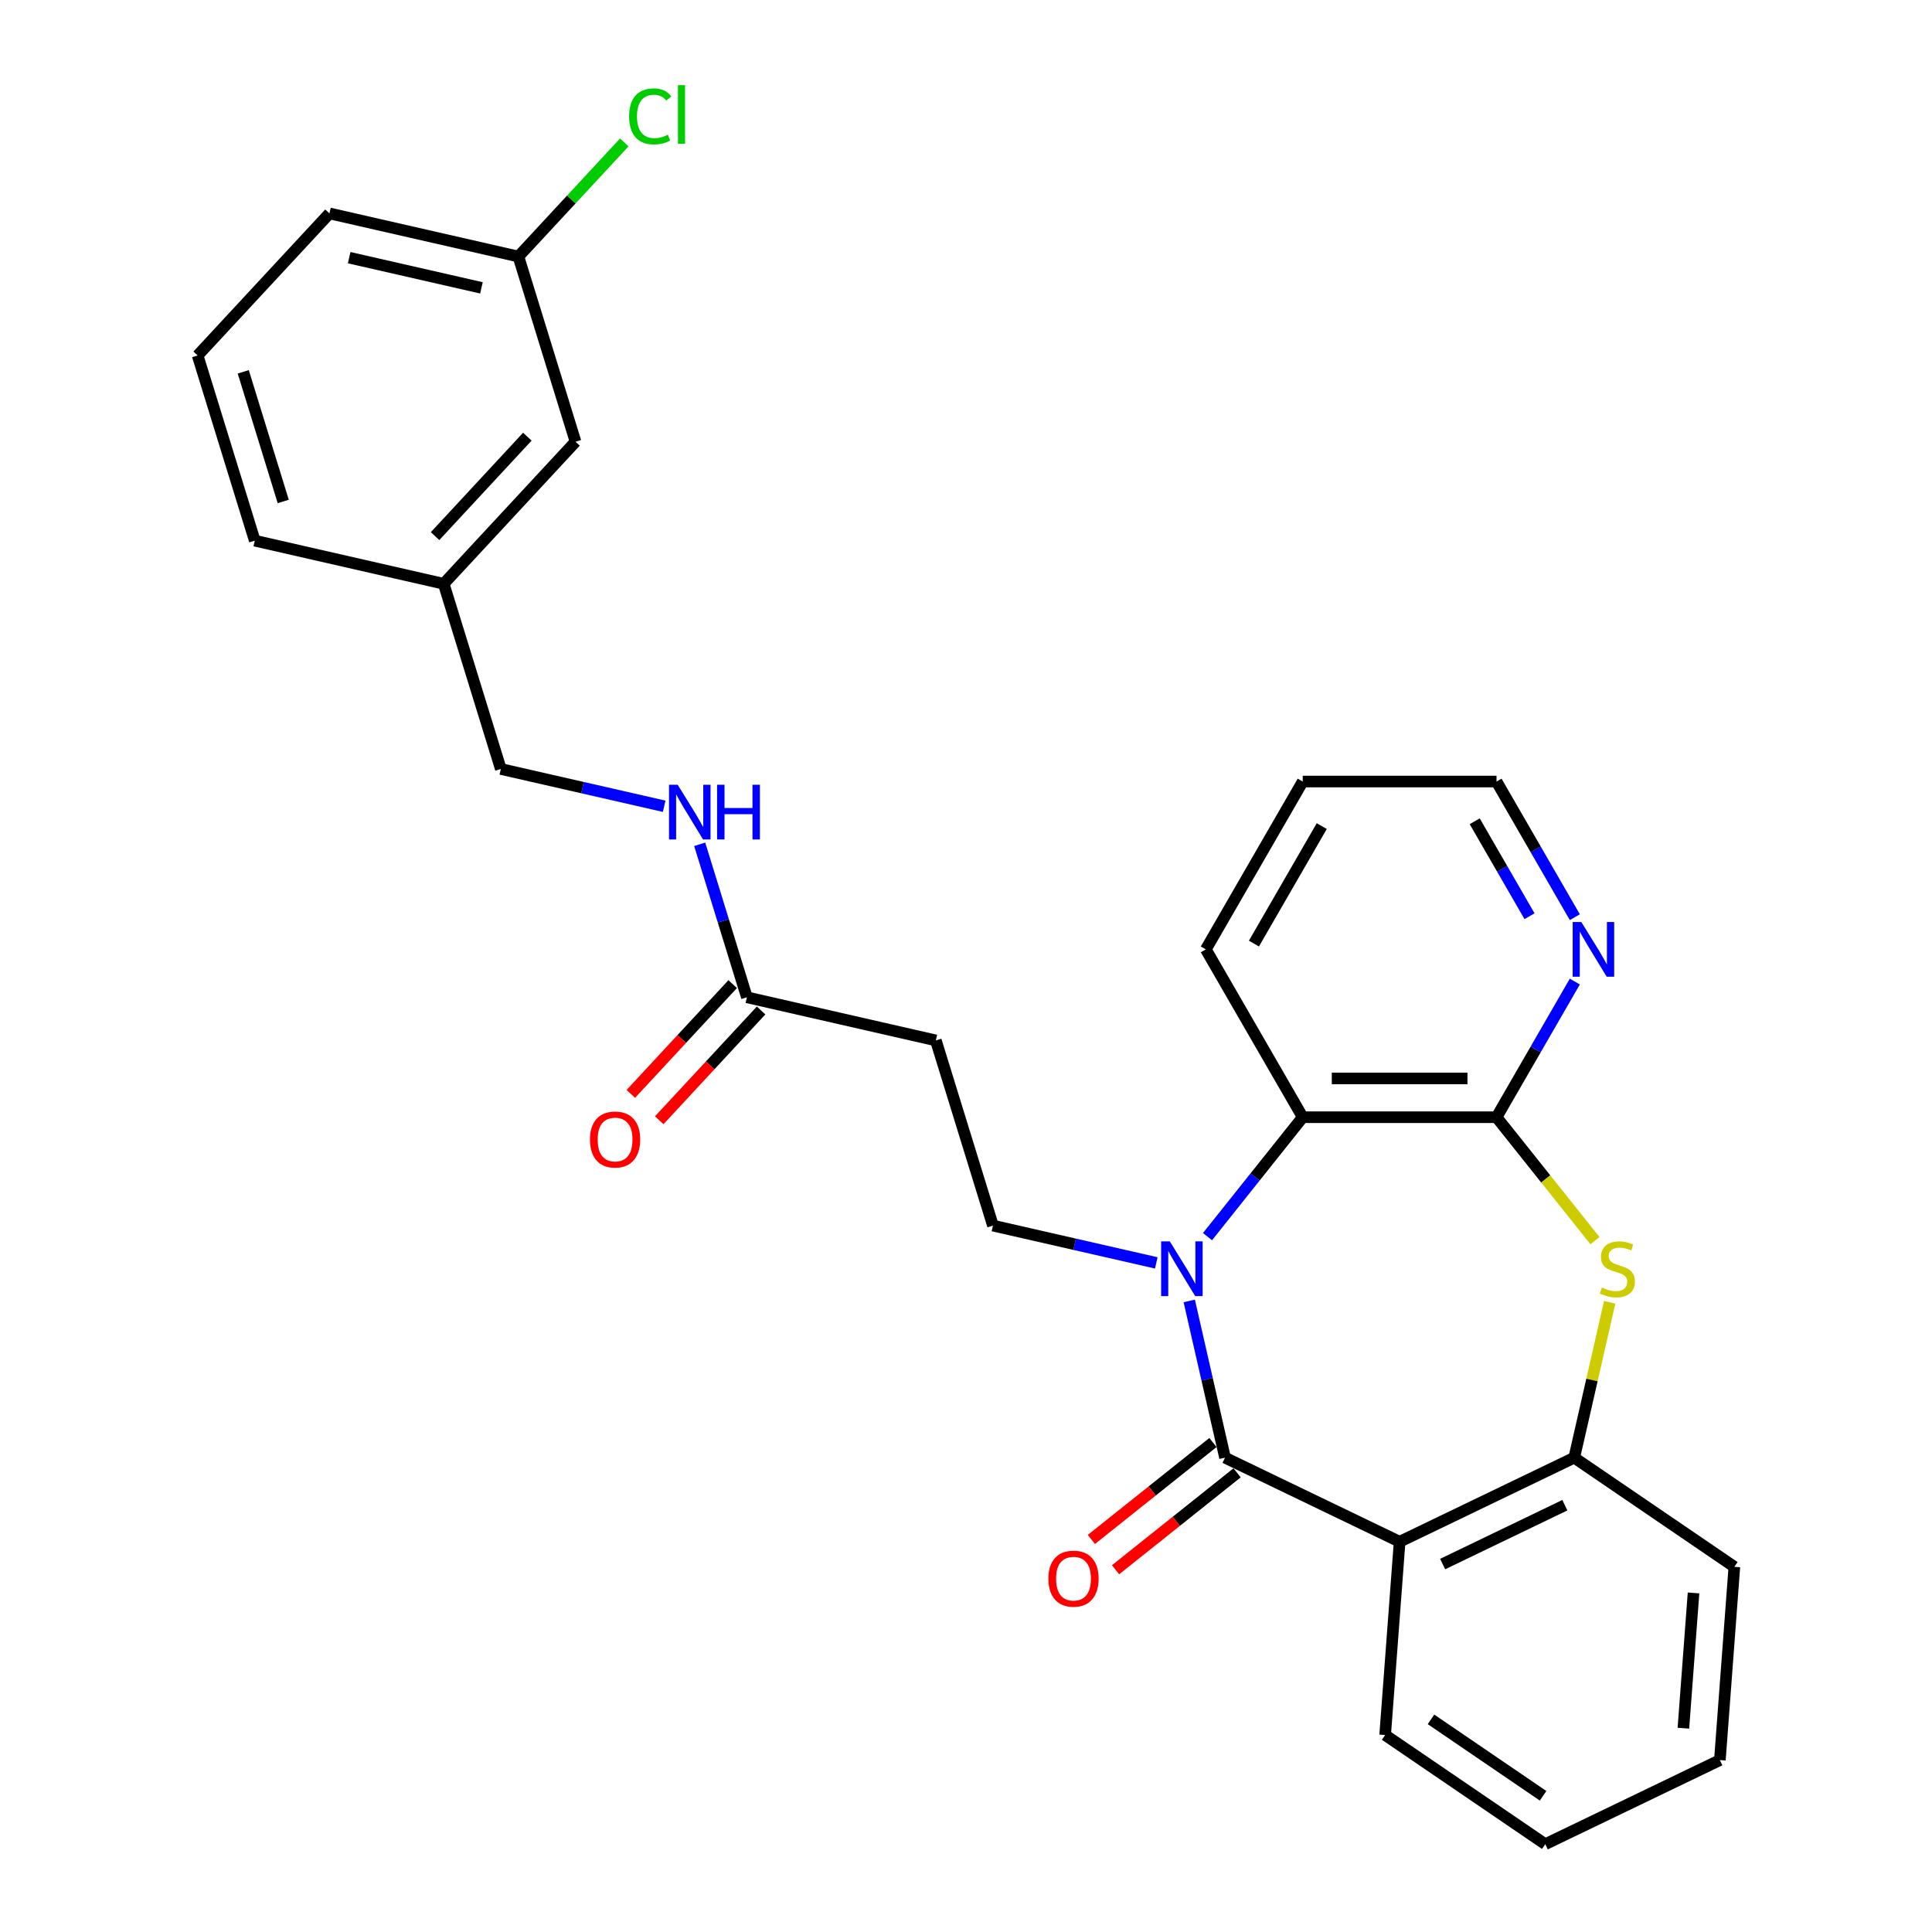 <?xml version='1.0' encoding='iso-8859-1'?>
<svg version='1.1' baseProfile='full'
              xmlns='http://www.w3.org/2000/svg'
                      xmlns:rdkit='http://www.rdkit.org/xml'
                      xmlns:xlink='http://www.w3.org/1999/xlink'
                  xml:space='preserve'
width='1000px' height='1000px' viewBox='0 0 1000 1000'>
<!-- END OF HEADER -->
<rect style='opacity:1.0;fill:#FFFFFF;stroke:none' width='1000' height='1000' x='0' y='0'> </rect>
<path class='bond-0' d='M 615.551,673.36 L 624.809,713.923' style='fill:none;fill-rule:evenodd;stroke:#0000FF;stroke-width:6px;stroke-linecap:butt;stroke-linejoin:miter;stroke-opacity:1' />
<path class='bond-0' d='M 624.809,713.923 L 634.068,754.487' style='fill:none;fill-rule:evenodd;stroke:#000000;stroke-width:6px;stroke-linecap:butt;stroke-linejoin:miter;stroke-opacity:1' />
<path class='bond-4' d='M 624.995,640.08 L 649.642,609.173' style='fill:none;fill-rule:evenodd;stroke:#0000FF;stroke-width:6px;stroke-linecap:butt;stroke-linejoin:miter;stroke-opacity:1' />
<path class='bond-4' d='M 649.642,609.173 L 674.289,578.267' style='fill:none;fill-rule:evenodd;stroke:#000000;stroke-width:6px;stroke-linecap:butt;stroke-linejoin:miter;stroke-opacity:1' />
<path class='bond-6' d='M 598.499,653.668 L 556.226,644.02' style='fill:none;fill-rule:evenodd;stroke:#0000FF;stroke-width:6px;stroke-linecap:butt;stroke-linejoin:miter;stroke-opacity:1' />
<path class='bond-6' d='M 556.226,644.02 L 513.952,634.371' style='fill:none;fill-rule:evenodd;stroke:#000000;stroke-width:6px;stroke-linecap:butt;stroke-linejoin:miter;stroke-opacity:1' />
<path class='bond-1' d='M 634.068,754.487 L 724.444,798.01' style='fill:none;fill-rule:evenodd;stroke:#000000;stroke-width:6px;stroke-linecap:butt;stroke-linejoin:miter;stroke-opacity:1' />
<path class='bond-10' d='M 627.814,746.644 L 596.355,771.732' style='fill:none;fill-rule:evenodd;stroke:#000000;stroke-width:6px;stroke-linecap:butt;stroke-linejoin:miter;stroke-opacity:1' />
<path class='bond-10' d='M 596.355,771.732 L 564.896,796.819' style='fill:none;fill-rule:evenodd;stroke:#FF0000;stroke-width:6px;stroke-linecap:butt;stroke-linejoin:miter;stroke-opacity:1' />
<path class='bond-10' d='M 640.322,762.329 L 608.863,787.417' style='fill:none;fill-rule:evenodd;stroke:#000000;stroke-width:6px;stroke-linecap:butt;stroke-linejoin:miter;stroke-opacity:1' />
<path class='bond-10' d='M 608.863,787.417 L 577.404,812.505' style='fill:none;fill-rule:evenodd;stroke:#FF0000;stroke-width:6px;stroke-linecap:butt;stroke-linejoin:miter;stroke-opacity:1' />
<path class='bond-5' d='M 724.444,798.01 L 814.82,754.487' style='fill:none;fill-rule:evenodd;stroke:#000000;stroke-width:6px;stroke-linecap:butt;stroke-linejoin:miter;stroke-opacity:1' />
<path class='bond-5' d='M 746.705,809.556 L 809.968,779.091' style='fill:none;fill-rule:evenodd;stroke:#000000;stroke-width:6px;stroke-linecap:butt;stroke-linejoin:miter;stroke-opacity:1' />
<path class='bond-14' d='M 724.444,798.01 L 716.948,898.039' style='fill:none;fill-rule:evenodd;stroke:#000000;stroke-width:6px;stroke-linecap:butt;stroke-linejoin:miter;stroke-opacity:1' />
<path class='bond-2' d='M 774.599,578.267 L 674.289,578.267' style='fill:none;fill-rule:evenodd;stroke:#000000;stroke-width:6px;stroke-linecap:butt;stroke-linejoin:miter;stroke-opacity:1' />
<path class='bond-2' d='M 759.552,558.205 L 689.335,558.205' style='fill:none;fill-rule:evenodd;stroke:#000000;stroke-width:6px;stroke-linecap:butt;stroke-linejoin:miter;stroke-opacity:1' />
<path class='bond-3' d='M 774.599,578.267 L 800.076,610.214' style='fill:none;fill-rule:evenodd;stroke:#000000;stroke-width:6px;stroke-linecap:butt;stroke-linejoin:miter;stroke-opacity:1' />
<path class='bond-3' d='M 800.076,610.214 L 825.553,642.162' style='fill:none;fill-rule:evenodd;stroke:#CCCC00;stroke-width:6px;stroke-linecap:butt;stroke-linejoin:miter;stroke-opacity:1' />
<path class='bond-9' d='M 774.599,578.267 L 794.865,543.165' style='fill:none;fill-rule:evenodd;stroke:#000000;stroke-width:6px;stroke-linecap:butt;stroke-linejoin:miter;stroke-opacity:1' />
<path class='bond-9' d='M 794.865,543.165 L 815.13,508.064' style='fill:none;fill-rule:evenodd;stroke:#0000FF;stroke-width:6px;stroke-linecap:butt;stroke-linejoin:miter;stroke-opacity:1' />
<path class='bond-28' d='M 833.172,674.08 L 823.996,714.283' style='fill:none;fill-rule:evenodd;stroke:#CCCC00;stroke-width:6px;stroke-linecap:butt;stroke-linejoin:miter;stroke-opacity:1' />
<path class='bond-28' d='M 823.996,714.283 L 814.82,754.487' style='fill:none;fill-rule:evenodd;stroke:#000000;stroke-width:6px;stroke-linecap:butt;stroke-linejoin:miter;stroke-opacity:1' />
<path class='bond-19' d='M 674.289,578.267 L 624.134,491.396' style='fill:none;fill-rule:evenodd;stroke:#000000;stroke-width:6px;stroke-linecap:butt;stroke-linejoin:miter;stroke-opacity:1' />
<path class='bond-20' d='M 814.82,754.487 L 897.7,810.993' style='fill:none;fill-rule:evenodd;stroke:#000000;stroke-width:6px;stroke-linecap:butt;stroke-linejoin:miter;stroke-opacity:1' />
<path class='bond-7' d='M 513.952,634.371 L 484.385,538.518' style='fill:none;fill-rule:evenodd;stroke:#000000;stroke-width:6px;stroke-linecap:butt;stroke-linejoin:miter;stroke-opacity:1' />
<path class='bond-8' d='M 484.385,538.518 L 386.59,516.197' style='fill:none;fill-rule:evenodd;stroke:#000000;stroke-width:6px;stroke-linecap:butt;stroke-linejoin:miter;stroke-opacity:1' />
<path class='bond-11' d='M 386.59,516.197 L 374.378,476.604' style='fill:none;fill-rule:evenodd;stroke:#000000;stroke-width:6px;stroke-linecap:butt;stroke-linejoin:miter;stroke-opacity:1' />
<path class='bond-11' d='M 374.378,476.604 L 362.165,437.011' style='fill:none;fill-rule:evenodd;stroke:#0000FF;stroke-width:6px;stroke-linecap:butt;stroke-linejoin:miter;stroke-opacity:1' />
<path class='bond-12' d='M 379.237,509.374 L 352.877,537.783' style='fill:none;fill-rule:evenodd;stroke:#000000;stroke-width:6px;stroke-linecap:butt;stroke-linejoin:miter;stroke-opacity:1' />
<path class='bond-12' d='M 352.877,537.783 L 326.517,566.193' style='fill:none;fill-rule:evenodd;stroke:#FF0000;stroke-width:6px;stroke-linecap:butt;stroke-linejoin:miter;stroke-opacity:1' />
<path class='bond-12' d='M 393.944,523.02 L 367.584,551.429' style='fill:none;fill-rule:evenodd;stroke:#000000;stroke-width:6px;stroke-linecap:butt;stroke-linejoin:miter;stroke-opacity:1' />
<path class='bond-12' d='M 367.584,551.429 L 341.223,579.838' style='fill:none;fill-rule:evenodd;stroke:#FF0000;stroke-width:6px;stroke-linecap:butt;stroke-linejoin:miter;stroke-opacity:1' />
<path class='bond-29' d='M 815.13,474.728 L 794.865,439.627' style='fill:none;fill-rule:evenodd;stroke:#0000FF;stroke-width:6px;stroke-linecap:butt;stroke-linejoin:miter;stroke-opacity:1' />
<path class='bond-29' d='M 794.865,439.627 L 774.599,404.525' style='fill:none;fill-rule:evenodd;stroke:#000000;stroke-width:6px;stroke-linecap:butt;stroke-linejoin:miter;stroke-opacity:1' />
<path class='bond-29' d='M 791.677,474.229 L 777.49,449.658' style='fill:none;fill-rule:evenodd;stroke:#0000FF;stroke-width:6px;stroke-linecap:butt;stroke-linejoin:miter;stroke-opacity:1' />
<path class='bond-29' d='M 777.49,449.658 L 763.304,425.087' style='fill:none;fill-rule:evenodd;stroke:#000000;stroke-width:6px;stroke-linecap:butt;stroke-linejoin:miter;stroke-opacity:1' />
<path class='bond-13' d='M 343.776,417.32 L 301.502,407.671' style='fill:none;fill-rule:evenodd;stroke:#0000FF;stroke-width:6px;stroke-linecap:butt;stroke-linejoin:miter;stroke-opacity:1' />
<path class='bond-13' d='M 301.502,407.671 L 259.229,398.022' style='fill:none;fill-rule:evenodd;stroke:#000000;stroke-width:6px;stroke-linecap:butt;stroke-linejoin:miter;stroke-opacity:1' />
<path class='bond-17' d='M 259.229,398.022 L 229.662,302.169' style='fill:none;fill-rule:evenodd;stroke:#000000;stroke-width:6px;stroke-linecap:butt;stroke-linejoin:miter;stroke-opacity:1' />
<path class='bond-26' d='M 716.948,898.039 L 799.827,954.545' style='fill:none;fill-rule:evenodd;stroke:#000000;stroke-width:6px;stroke-linecap:butt;stroke-linejoin:miter;stroke-opacity:1' />
<path class='bond-26' d='M 740.681,889.939 L 798.697,929.494' style='fill:none;fill-rule:evenodd;stroke:#000000;stroke-width:6px;stroke-linecap:butt;stroke-linejoin:miter;stroke-opacity:1' />
<path class='bond-15' d='M 297.89,228.637 L 229.662,302.169' style='fill:none;fill-rule:evenodd;stroke:#000000;stroke-width:6px;stroke-linecap:butt;stroke-linejoin:miter;stroke-opacity:1' />
<path class='bond-15' d='M 272.949,226.021 L 225.19,277.494' style='fill:none;fill-rule:evenodd;stroke:#000000;stroke-width:6px;stroke-linecap:butt;stroke-linejoin:miter;stroke-opacity:1' />
<path class='bond-16' d='M 297.89,228.637 L 268.323,132.784' style='fill:none;fill-rule:evenodd;stroke:#000000;stroke-width:6px;stroke-linecap:butt;stroke-linejoin:miter;stroke-opacity:1' />
<path class='bond-18' d='M 268.323,132.784 L 295.723,103.253' style='fill:none;fill-rule:evenodd;stroke:#000000;stroke-width:6px;stroke-linecap:butt;stroke-linejoin:miter;stroke-opacity:1' />
<path class='bond-18' d='M 295.723,103.253 L 323.123,73.723' style='fill:none;fill-rule:evenodd;stroke:#00CC00;stroke-width:6px;stroke-linecap:butt;stroke-linejoin:miter;stroke-opacity:1' />
<path class='bond-31' d='M 268.323,132.784 L 170.528,110.463' style='fill:none;fill-rule:evenodd;stroke:#000000;stroke-width:6px;stroke-linecap:butt;stroke-linejoin:miter;stroke-opacity:1' />
<path class='bond-31' d='M 249.19,148.994 L 180.733,133.37' style='fill:none;fill-rule:evenodd;stroke:#000000;stroke-width:6px;stroke-linecap:butt;stroke-linejoin:miter;stroke-opacity:1' />
<path class='bond-24' d='M 229.662,302.169 L 131.867,279.848' style='fill:none;fill-rule:evenodd;stroke:#000000;stroke-width:6px;stroke-linecap:butt;stroke-linejoin:miter;stroke-opacity:1' />
<path class='bond-25' d='M 624.134,491.396 L 674.289,404.525' style='fill:none;fill-rule:evenodd;stroke:#000000;stroke-width:6px;stroke-linecap:butt;stroke-linejoin:miter;stroke-opacity:1' />
<path class='bond-25' d='M 649.031,488.396 L 684.14,427.587' style='fill:none;fill-rule:evenodd;stroke:#000000;stroke-width:6px;stroke-linecap:butt;stroke-linejoin:miter;stroke-opacity:1' />
<path class='bond-30' d='M 897.7,810.993 L 890.203,911.023' style='fill:none;fill-rule:evenodd;stroke:#000000;stroke-width:6px;stroke-linecap:butt;stroke-linejoin:miter;stroke-opacity:1' />
<path class='bond-30' d='M 876.569,824.499 L 871.322,894.519' style='fill:none;fill-rule:evenodd;stroke:#000000;stroke-width:6px;stroke-linecap:butt;stroke-linejoin:miter;stroke-opacity:1' />
<path class='bond-21' d='M 102.3,183.995 L 131.867,279.848' style='fill:none;fill-rule:evenodd;stroke:#000000;stroke-width:6px;stroke-linecap:butt;stroke-linejoin:miter;stroke-opacity:1' />
<path class='bond-21' d='M 125.906,192.46 L 146.603,259.557' style='fill:none;fill-rule:evenodd;stroke:#000000;stroke-width:6px;stroke-linecap:butt;stroke-linejoin:miter;stroke-opacity:1' />
<path class='bond-23' d='M 102.3,183.995 L 170.528,110.463' style='fill:none;fill-rule:evenodd;stroke:#000000;stroke-width:6px;stroke-linecap:butt;stroke-linejoin:miter;stroke-opacity:1' />
<path class='bond-22' d='M 774.599,404.525 L 674.289,404.525' style='fill:none;fill-rule:evenodd;stroke:#000000;stroke-width:6px;stroke-linecap:butt;stroke-linejoin:miter;stroke-opacity:1' />
<path class='bond-27' d='M 799.827,954.545 L 890.203,911.023' style='fill:none;fill-rule:evenodd;stroke:#000000;stroke-width:6px;stroke-linecap:butt;stroke-linejoin:miter;stroke-opacity:1' />
<path  class='atom-0' d='M 605.487 642.532
L 614.767 657.532
Q 615.687 659.012, 617.167 661.692
Q 618.647 664.372, 618.727 664.532
L 618.727 642.532
L 622.487 642.532
L 622.487 670.852
L 618.607 670.852
L 608.647 654.452
Q 607.487 652.532, 606.247 650.332
Q 605.047 648.132, 604.687 647.452
L 604.687 670.852
L 601.007 670.852
L 601.007 642.532
L 605.487 642.532
' fill='#0000FF'/>
<path  class='atom-4' d='M 829.141 666.412
Q 829.461 666.532, 830.781 667.092
Q 832.101 667.652, 833.541 668.012
Q 835.021 668.332, 836.461 668.332
Q 839.141 668.332, 840.701 667.052
Q 842.261 665.732, 842.261 663.452
Q 842.261 661.892, 841.461 660.932
Q 840.701 659.972, 839.501 659.452
Q 838.301 658.932, 836.301 658.332
Q 833.781 657.572, 832.261 656.852
Q 830.781 656.132, 829.701 654.612
Q 828.661 653.092, 828.661 650.532
Q 828.661 646.972, 831.061 644.772
Q 833.501 642.572, 838.301 642.572
Q 841.581 642.572, 845.301 644.132
L 844.381 647.212
Q 840.981 645.812, 838.421 645.812
Q 835.661 645.812, 834.141 646.972
Q 832.621 648.092, 832.661 650.052
Q 832.661 651.572, 833.421 652.492
Q 834.221 653.412, 835.341 653.932
Q 836.501 654.452, 838.421 655.052
Q 840.981 655.852, 842.501 656.652
Q 844.021 657.452, 845.101 659.092
Q 846.221 660.692, 846.221 663.452
Q 846.221 667.372, 843.581 669.492
Q 840.981 671.572, 836.621 671.572
Q 834.101 671.572, 832.181 671.012
Q 830.301 670.492, 828.061 669.572
L 829.141 666.412
' fill='#CCCC00'/>
<path  class='atom-10' d='M 818.494 477.236
L 827.774 492.236
Q 828.694 493.716, 830.174 496.396
Q 831.654 499.076, 831.734 499.236
L 831.734 477.236
L 835.494 477.236
L 835.494 505.556
L 831.614 505.556
L 821.654 489.156
Q 820.494 487.236, 819.254 485.036
Q 818.054 482.836, 817.694 482.156
L 817.694 505.556
L 814.014 505.556
L 814.014 477.236
L 818.494 477.236
' fill='#0000FF'/>
<path  class='atom-11' d='M 542.643 817.109
Q 542.643 810.309, 546.003 806.509
Q 549.363 802.709, 555.643 802.709
Q 561.923 802.709, 565.283 806.509
Q 568.643 810.309, 568.643 817.109
Q 568.643 823.989, 565.243 827.909
Q 561.843 831.789, 555.643 831.789
Q 549.403 831.789, 546.003 827.909
Q 542.643 824.029, 542.643 817.109
M 555.643 828.589
Q 559.963 828.589, 562.283 825.709
Q 564.643 822.789, 564.643 817.109
Q 564.643 811.549, 562.283 808.749
Q 559.963 805.909, 555.643 805.909
Q 551.323 805.909, 548.963 808.709
Q 546.643 811.509, 546.643 817.109
Q 546.643 822.829, 548.963 825.709
Q 551.323 828.589, 555.643 828.589
' fill='#FF0000'/>
<path  class='atom-12' d='M 350.764 406.184
L 360.044 421.184
Q 360.964 422.664, 362.444 425.344
Q 363.924 428.024, 364.004 428.184
L 364.004 406.184
L 367.764 406.184
L 367.764 434.504
L 363.884 434.504
L 353.924 418.104
Q 352.764 416.184, 351.524 413.984
Q 350.324 411.784, 349.964 411.104
L 349.964 434.504
L 346.284 434.504
L 346.284 406.184
L 350.764 406.184
' fill='#0000FF'/>
<path  class='atom-12' d='M 371.164 406.184
L 375.004 406.184
L 375.004 418.224
L 389.484 418.224
L 389.484 406.184
L 393.324 406.184
L 393.324 434.504
L 389.484 434.504
L 389.484 421.424
L 375.004 421.424
L 375.004 434.504
L 371.164 434.504
L 371.164 406.184
' fill='#0000FF'/>
<path  class='atom-13' d='M 305.362 589.809
Q 305.362 583.009, 308.722 579.209
Q 312.082 575.409, 318.362 575.409
Q 324.642 575.409, 328.002 579.209
Q 331.362 583.009, 331.362 589.809
Q 331.362 596.689, 327.962 600.609
Q 324.562 604.489, 318.362 604.489
Q 312.122 604.489, 308.722 600.609
Q 305.362 596.729, 305.362 589.809
M 318.362 601.289
Q 322.682 601.289, 325.002 598.409
Q 327.362 595.489, 327.362 589.809
Q 327.362 584.249, 325.002 581.449
Q 322.682 578.609, 318.362 578.609
Q 314.042 578.609, 311.682 581.409
Q 309.362 584.209, 309.362 589.809
Q 309.362 595.529, 311.682 598.409
Q 314.042 601.289, 318.362 601.289
' fill='#FF0000'/>
<path  class='atom-19' d='M 325.631 60.231
Q 325.631 53.191, 328.911 49.511
Q 332.231 45.791, 338.511 45.791
Q 344.351 45.791, 347.471 49.911
L 344.831 52.071
Q 342.551 49.071, 338.511 49.071
Q 334.231 49.071, 331.951 51.951
Q 329.711 54.791, 329.711 60.231
Q 329.711 65.831, 332.031 68.711
Q 334.391 71.591, 338.951 71.591
Q 342.071 71.591, 345.711 69.711
L 346.831 72.711
Q 345.351 73.671, 343.111 74.231
Q 340.871 74.791, 338.391 74.791
Q 332.231 74.791, 328.911 71.031
Q 325.631 67.271, 325.631 60.231
' fill='#00CC00'/>
<path  class='atom-19' d='M 350.911 44.071
L 354.591 44.071
L 354.591 74.431
L 350.911 74.431
L 350.911 44.071
' fill='#00CC00'/>
</svg>
